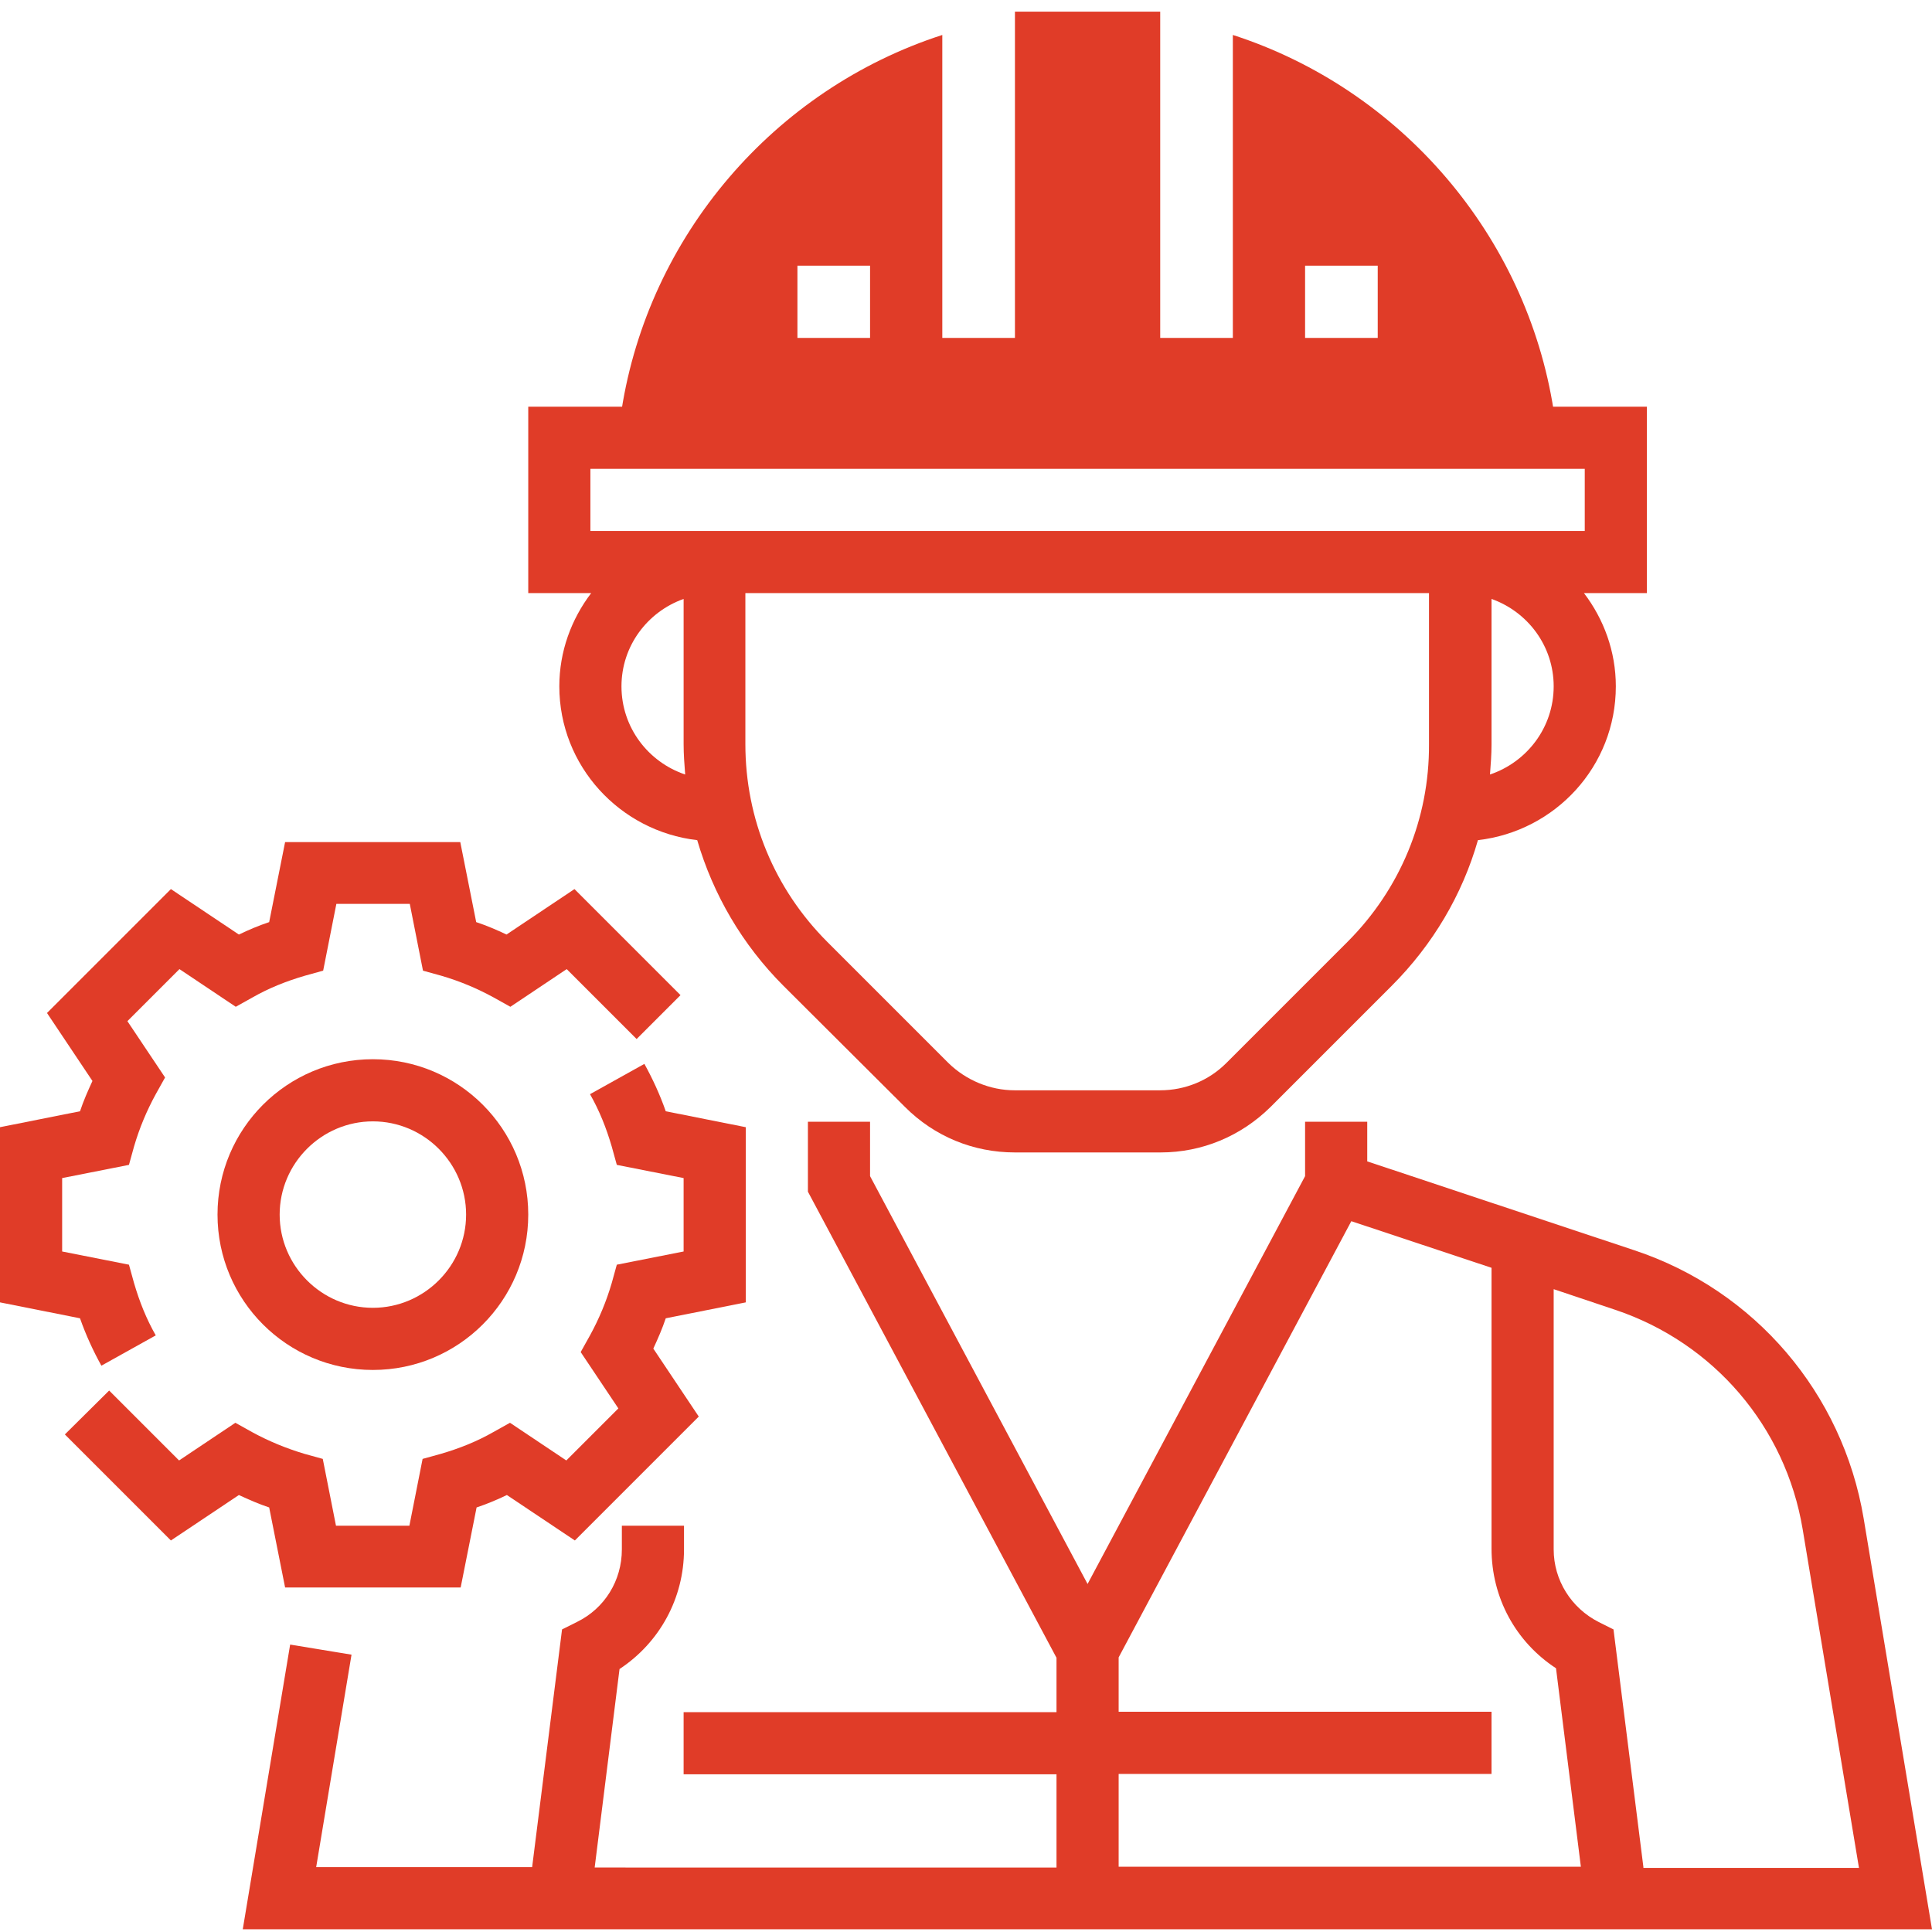 <?xml version="1.0" encoding="utf-8"?>
<!-- Generator: Adobe Illustrator 23.0.1, SVG Export Plug-In . SVG Version: 6.00 Build 0)  -->
<svg version="1.1" id="Capa_1" xmlns="http://www.w3.org/2000/svg" xmlns:xlink="http://www.w3.org/1999/xlink" x="0px" y="0px"
	 viewBox="0 0 497.4 497.4" style="enable-background:new 0 0 497.4 497.4;" xml:space="preserve">
<style type="text/css">
	.st0{fill:#E03C28;}
</style>
<g>
	<path class="st0" d="M118.6,408.7H73.4l-4.1-20.6c-2.7-0.9-5.2-2-7.8-3.2l-17.5,11.7l-27.3-27.3L28.1,358l18,18l14.5-9.7l4.3,2.4
		c4.2,2.3,8.8,4.2,13.5,5.6l4.7,1.3l3.4,17.2h18.9l3.4-17.2l4.7-1.3c4.8-1.4,9.3-3.2,13.5-5.6l4.3-2.4l14.5,9.7l13.4-13.4l-9.7-14.5
		l2.4-4.3c2.3-4.2,4.2-8.7,5.6-13.5l1.3-4.7l17.2-3.4v-18.9l-17.2-3.4l-1.3-4.7c-1.4-4.8-3.2-9.3-5.6-13.5l14-7.8
		c2.1,3.8,4,7.9,5.5,12.2l20.6,4.1v45.1l-20.6,4.1c-0.9,2.7-2,5.2-3.2,7.8l11.7,17.5l-31.9,31.9l-17.5-11.7
		c-2.5,1.2-5.1,2.3-7.8,3.2L118.6,408.7z"/>
	<path class="st0" d="M26.1,351.6c-2.1-3.8-4-7.9-5.5-12.2L0,335.3v-45.1l20.6-4.1c0.9-2.7,2-5.2,3.2-7.8l-11.7-17.5l31.9-31.9
		l17.5,11.7c2.5-1.2,5.1-2.3,7.8-3.2l4.1-20.6h45.1l4.1,20.6c2.7,0.9,5.3,2,7.8,3.2l17.5-11.7l27.3,27.3l-11.3,11.3l-18-18
		l-14.5,9.7l-4.3-2.4c-4.2-2.3-8.7-4.2-13.5-5.6l-4.7-1.3l-3.4-17.2H86.6l-3.4,17.2l-4.7,1.3c-4.8,1.4-9.3,3.2-13.5,5.6l-4.3,2.4
		l-14.5-9.7l-13.4,13.4l9.7,14.5l-2.4,4.3c-2.3,4.2-4.2,8.7-5.6,13.5l-1.3,4.7L16,303.3v18.9l17.2,3.4l1.3,4.7
		c1.4,4.8,3.2,9.3,5.6,13.5L26.1,351.6z"/>
</g>
<path class="st0" d="M479.8,390.9c-5.4-32.2-28-58.7-59-69L352,299v-10.2h-16v14l-56,105l-56-105v-14h-16v18l64,120v14h-96v16h96v24
	H153.1l6.4-51.1c10.3-6.8,16.6-18.2,16.6-30.8v-6.1h-16v6.1c0,8-4.4,15.2-11.6,18.7l-3.8,1.9l-7.7,61.2H81.4l9.1-54.7l-15.8-2.6
	l-12.2,73.3h434.9L479.8,390.9z M288,456.7h96v-16h-96v-14l59.9-112.3l36.1,12v72.3c0,12.6,6.2,24,16.6,30.8l6.4,51.1H288V456.7z
	 M423.1,480.7l-7.7-61.2l-3.8-1.9c-7.1-3.6-11.6-10.8-11.6-18.7v-67l15.8,5.3c25.4,8.5,43.9,30.1,48.3,56.5l14.5,87.2H423.1z"/>
<path class="st0" d="M144,176.7c0,20.5,15.6,37.3,35.5,39.6c4.1,14,11.6,26.9,22.2,37.5L233,285c7.6,7.6,17.6,11.7,28.3,11.7h37.5
	c10.7,0,20.7-4.2,28.3-11.7l31.2-31.2c10.6-10.6,18.2-23.5,22.2-37.5c19.9-2.3,35.5-19,35.5-39.6c0-9-3.1-17.3-8.2-24H424v-48H136
	v48h16.2C147.1,159.4,144,167.7,144,176.7z M160,176.7c0-10.4,6.7-19.2,16-22.5v37.4c0,2.6,0.2,5.2,0.4,7.8
	C166.9,196.2,160,187.3,160,176.7z M346.9,242.5l-31.2,31.2c-4.5,4.5-10.6,7-17,7h-37.5c-6.3,0-12.5-2.6-17-7l-31.2-31.2
	c-13.6-13.6-21.1-31.7-21.1-50.9v-38.9h176v38.9C368,210.8,360.5,228.9,346.9,242.5z M383.6,199.4c0.2-2.6,0.4-5.2,0.4-7.8v-37.4
	c9.3,3.3,16,12.1,16,22.5C400,187.3,393.1,196.2,383.6,199.4z M152,120.7h256v16H152V120.7z"/>
<path class="st0" d="M96,352.7c22.1,0,40-17.9,40-40s-17.9-40-40-40s-40,17.9-40,40S73.9,352.7,96,352.7z M96,288.7
	c13.2,0,24,10.8,24,24s-10.8,24-24,24s-24-10.8-24-24S82.8,288.7,96,288.7z"/>
<path class="st0" d="M317.4,9v78h-18.7V3h-37.4V87h-18.7V9C199.3,23,167,60.7,160,105.7h240C393,60.7,360.7,23,317.4,9z M224,87
	h-18.7V68.4H224V87z M354.7,87H336V68.4h18.7V87z"/>
</svg>
